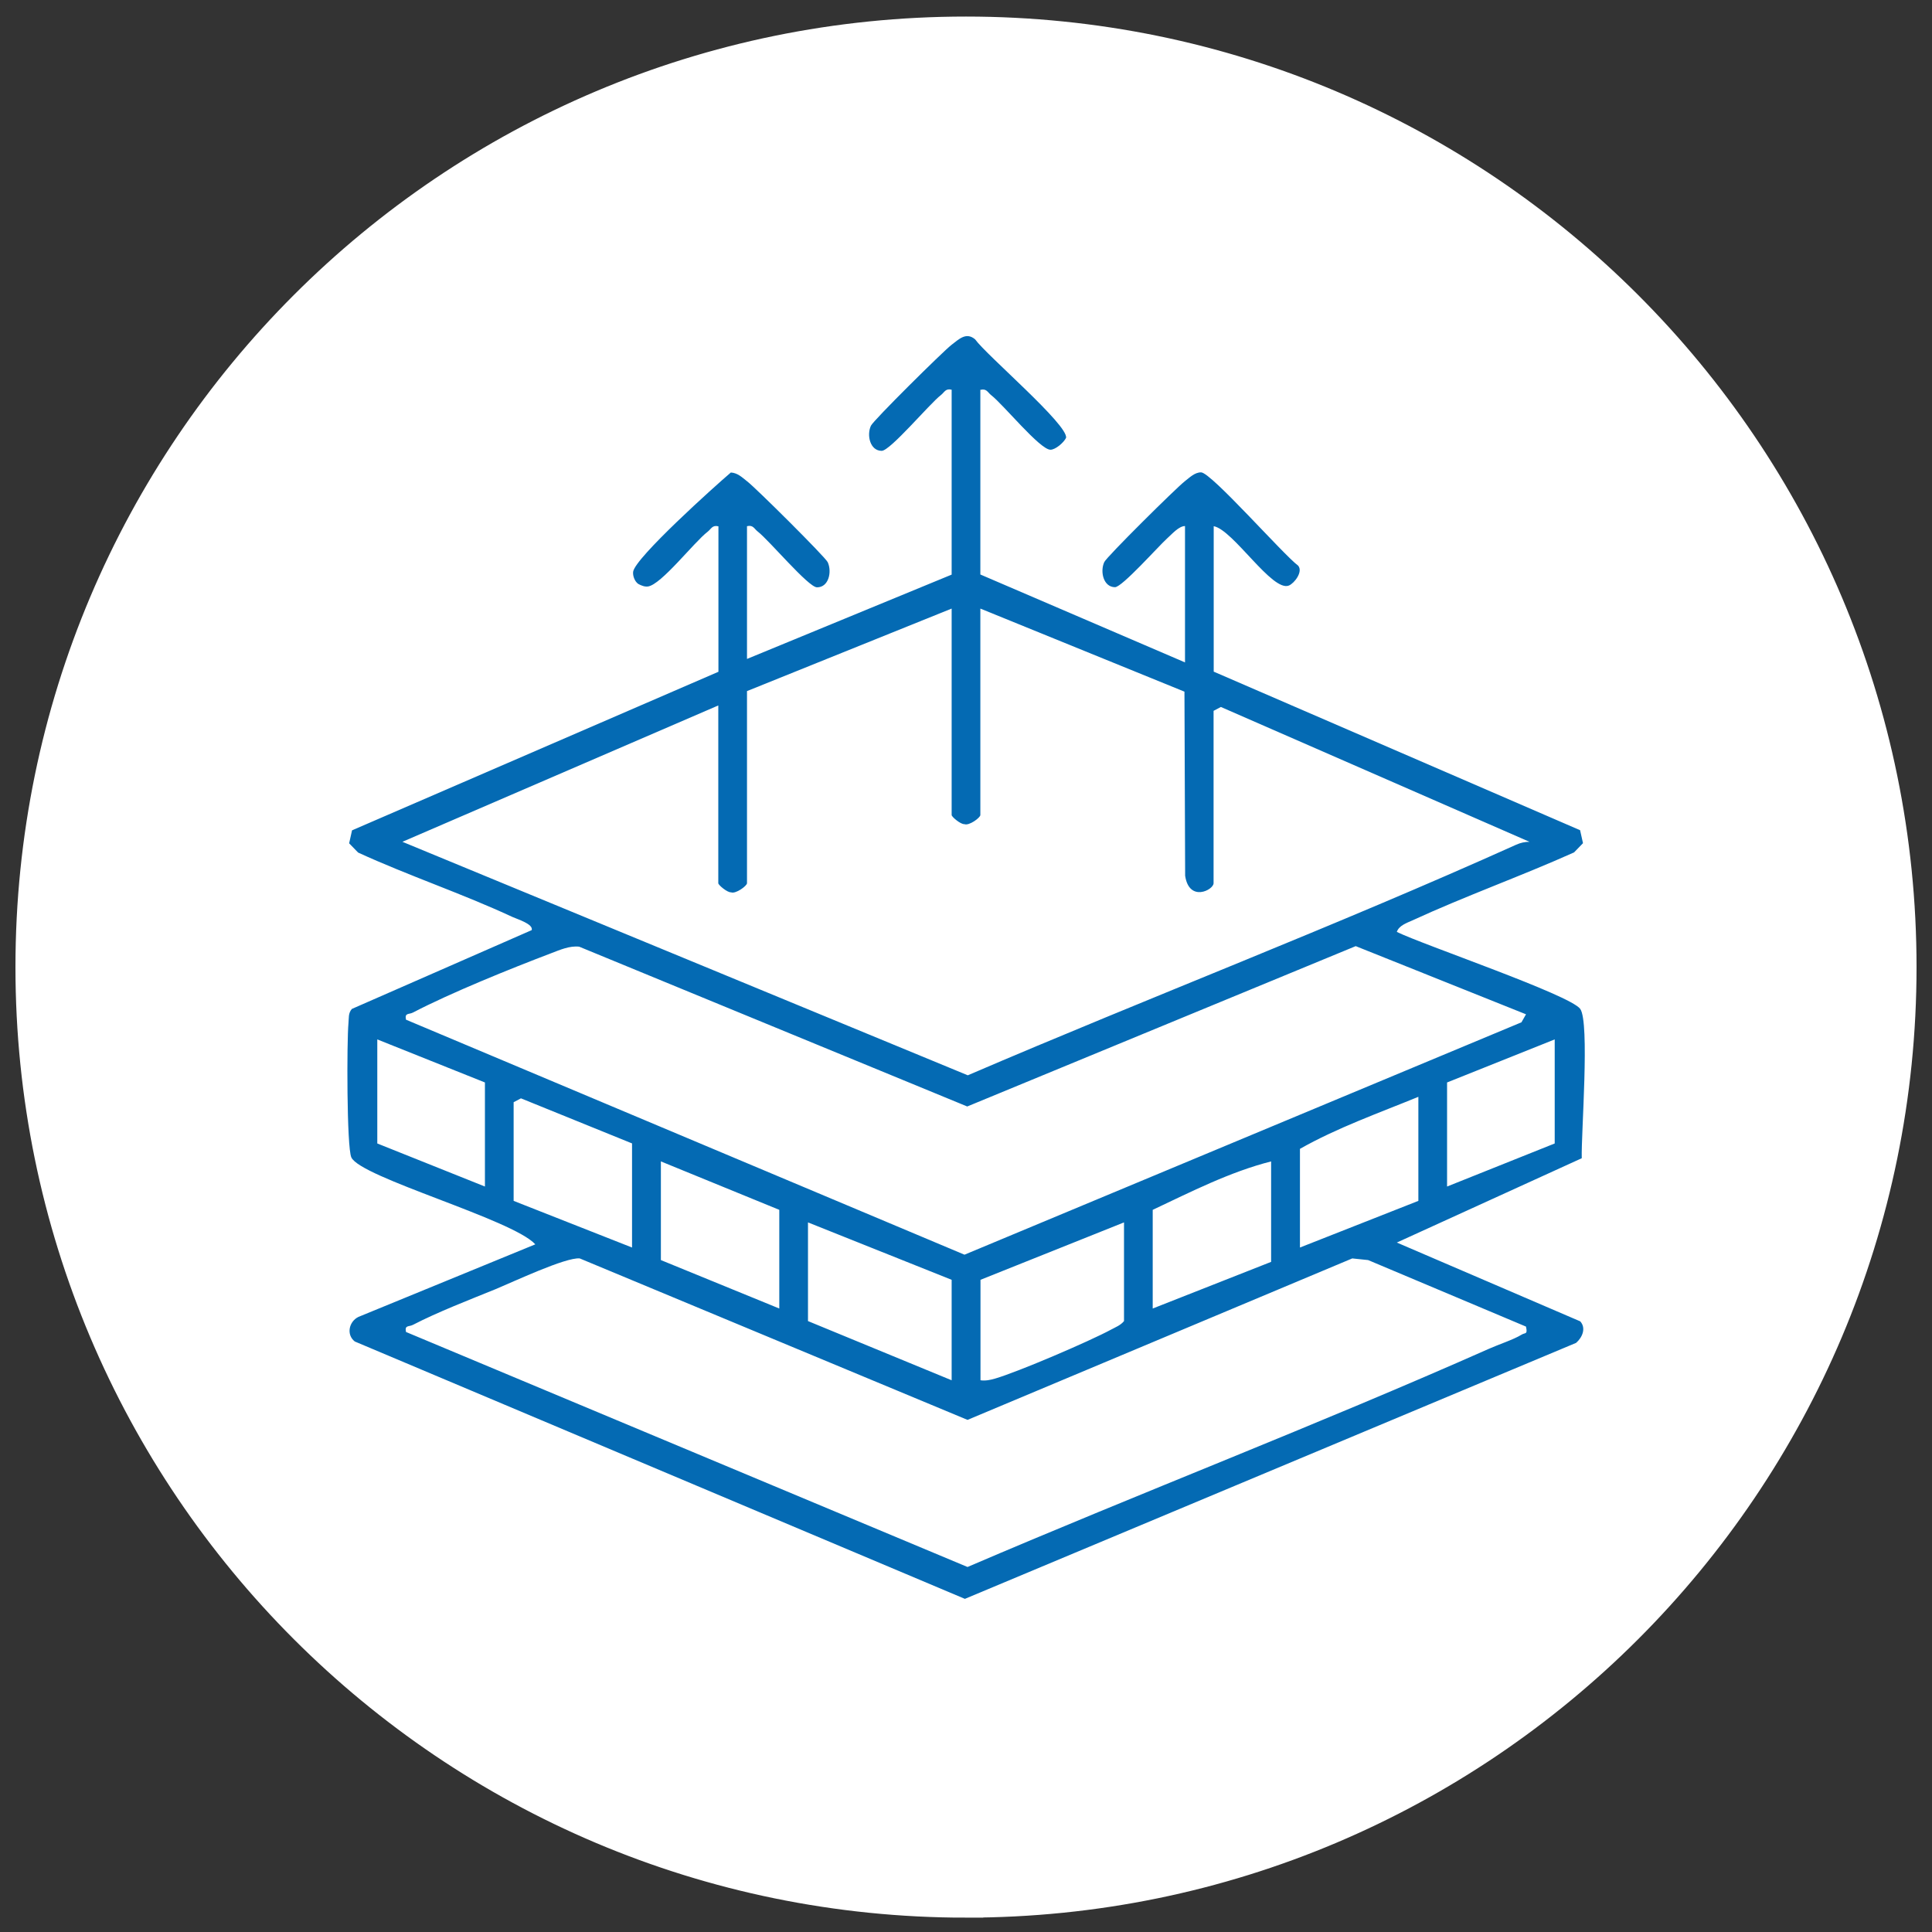 <?xml version="1.0" encoding="UTF-8"?>
<svg id="Ebene_1" data-name="Ebene 1" xmlns="http://www.w3.org/2000/svg" xmlns:xlink="http://www.w3.org/1999/xlink" viewBox="0 0 140 140">
  <rect x="0" y="0" width="140" height="140" fill="#333333" stroke="none"/>
  <defs>
    <style>
      .cls-1 {
        fill: #fff;
      }

      .cls-2, .cls-3 {
        fill: none;
      }

      .cls-3 {
        stroke: #fff;
        stroke-width: 2.5px;
      }

      .cls-4 {
        fill: #046ab3;
      }

      .cls-5 {
        clip-path: url(#clippath);
      }
    </style>
    <clipPath id="clippath">
      <rect class="cls-2" width="140" height="140"/>
    </clipPath>
  </defs>
  <path class="cls-1" d="M70,137.71c37.35,0,67.63-30.28,67.63-67.63S107.35,2.45,70,2.45,2.37,32.73,2.37,70.08s30.28,67.63,67.63,67.63h0Z"/>
  <g class="cls-5">
    <path class="cls-3" d="M70,137.71c37.35,0,67.63-30.28,67.63-67.63S107.35,2.45,70,2.45,2.37,32.73,2.37,70.08s30.28,67.63,67.63,67.63h0Z"/>
  </g>
  <path class="cls-4" d="M71.04,28.23v13.4l14.83,6.37v-9.88c-.45,0-.96.6-1.3.9-.65.59-3.25,3.52-3.77,3.53-.84,0-1.1-1.13-.78-1.82.17-.38,5.23-5.39,5.84-5.86.34-.26.72-.65,1.18-.64.74.02,5.96,5.97,7.03,6.76.37.44-.27,1.27-.67,1.44-1.2.5-4.04-4.04-5.45-4.3v10.54l26.55,11.49.21.94-.65.67c-3.86,1.73-7.88,3.16-11.72,4.93-.4.18-.97.37-1.12.83,1.86.92,12.56,4.56,13.29,5.58.7.98.06,9.08.11,10.82l-13.4,6.11,13.29,5.71c.45.5.14,1.18-.3,1.56l-44.29,18.55-44.21-18.65c-.63-.49-.43-1.44.26-1.78l12.82-5.26c-1.64-1.81-12.66-4.84-13.33-6.3-.34-.73-.33-8.45-.21-9.71.04-.37-.03-.74.25-1.05l13.03-5.71c.13-.44-1.04-.79-1.39-.95-3.65-1.7-7.53-2.99-11.19-4.67l-.65-.67.21-.94,26.55-11.49v-10.54c-.45-.11-.52.19-.78.39-1,.77-3.36,3.84-4.33,3.97-.24.03-.48-.07-.69-.18-.26-.17-.42-.59-.38-.89.14-1.01,5.95-6.23,7.08-7.19.5.03.82.36,1.18.64.61.46,5.67,5.49,5.84,5.86.32.7.07,1.83-.78,1.82-.62,0-3.47-3.41-4.29-4.04-.26-.2-.33-.5-.78-.39v9.62l14.83-6.11v-13.4c-.45-.11-.52.19-.78.39-.82.63-3.67,4.04-4.29,4.04-.84,0-1.1-1.13-.78-1.82.17-.38,5.24-5.4,5.84-5.86.54-.41,1.06-.95,1.71-.4.82,1.15,6.77,6.21,6.59,7.14-.17.35-.77.86-1.13.86-.76,0-3.42-3.28-4.29-3.95-.26-.2-.33-.5-.78-.39h0ZM68.96,44.1l-14.83,5.98v13.92c0,.19-.82.8-1.16.66-.27.02-.92-.53-.92-.66v-12.88l-22.89,9.88,40.97,16.92c13.25-5.69,26.57-10.78,39.74-16.71.31-.14.63-.21.96-.21l-22.36-9.77-.53.28v12.49c0,.49-1.77,1.4-2.06-.54l-.05-13.34-14.79-6.02v14.96c0,.19-.82.8-1.16.66-.27.02-.92-.53-.92-.66v-14.96h0ZM110.58,73.5l-12.34-4.94-28.15,11.62-28.12-11.58c-.69-.08-1.39.23-2.02.47-2.95,1.12-7.28,2.87-10.02,4.3-.3.16-.62,0-.51.52l40.47,17.03,40.36-16.84.33-.58h0ZM35.14,78.44l-7.8-3.12v7.54l7.8,3.12v-7.54h0ZM112.66,82.86v-7.54l-7.8,3.12v7.54l7.8-3.12h0ZM45.81,82.86l-8.06-3.27-.53.28v7.15l8.58,3.38v-7.54h0ZM102.78,79.48c-2.88,1.18-5.88,2.24-8.58,3.77v7.15l8.58-3.38v-7.54h0ZM56.47,94.82v-7.15l-8.58-3.51v7.15l8.58,3.51h0ZM92.11,84.16c-2.99.76-5.8,2.2-8.58,3.51v7.15l8.58-3.38v-7.28h0ZM68.96,92.74l-10.41-4.16v7.15l10.41,4.29v-7.28h0ZM81.45,88.58l-10.4,4.16v7.28c.37.05.7-.02,1.05-.12,1.68-.49,6.84-2.7,8.41-3.55.33-.18.69-.31.94-.62v-7.15h0ZM110.58,96.13l-11.44-4.82-1.15-.12-27.88,11.7-28.1-11.7c-1.01-.1-4.85,1.71-6.08,2.22-1.87.76-4.25,1.68-6,2.59-.3.16-.62,0-.51.52l40.69,17.03c12.54-5.38,25.31-10.28,37.78-15.81.69-.31,1.8-.67,2.36-1.02.27-.17.46.01.33-.58h0Z"/>
</svg>